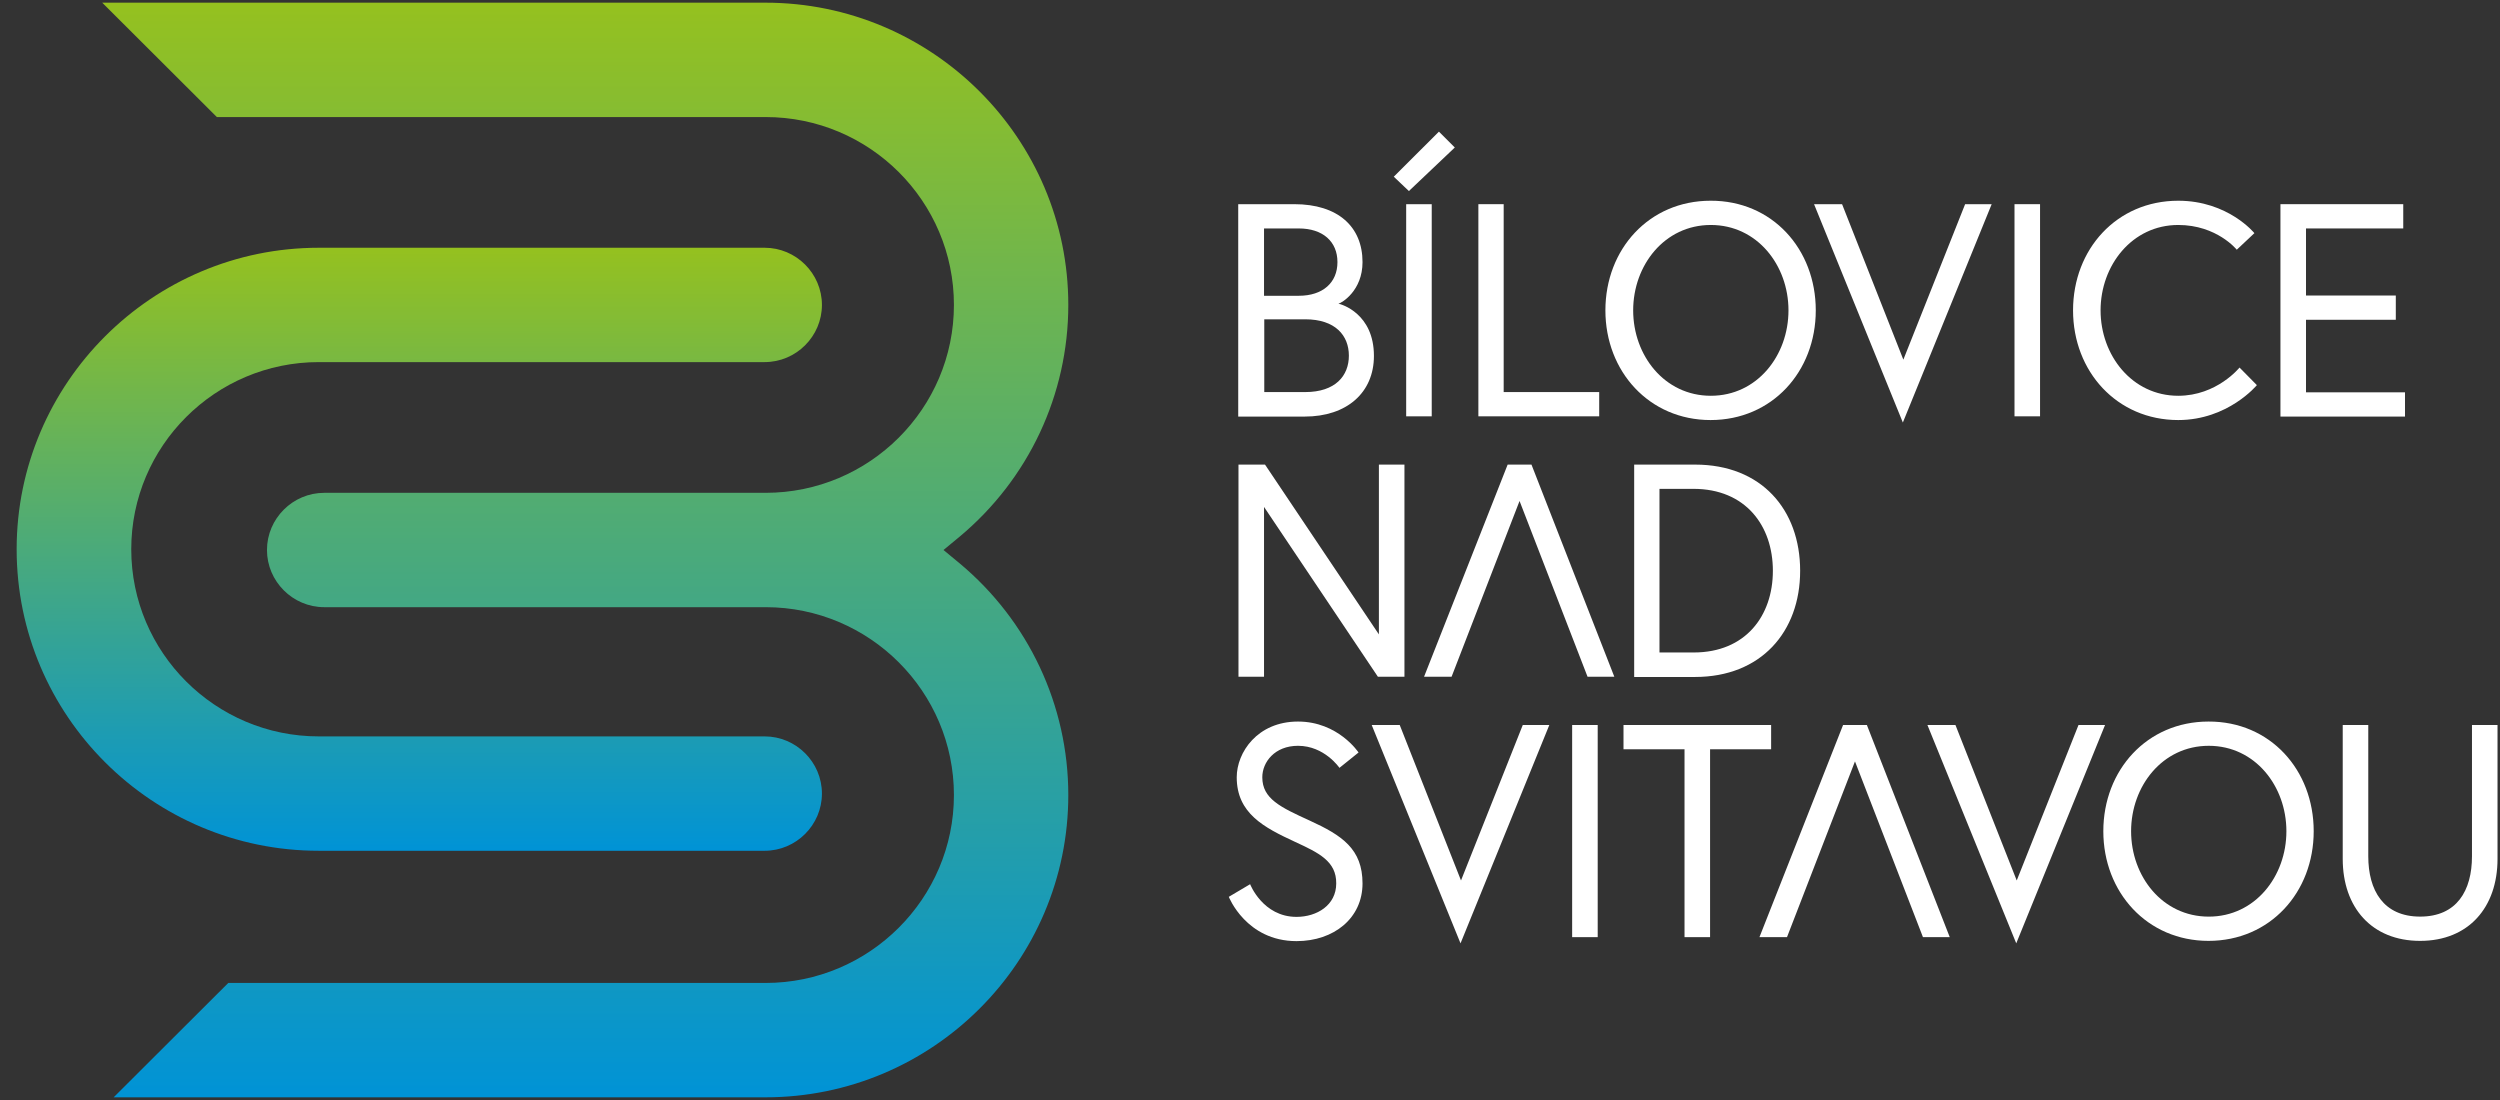 <?xml version="1.0" encoding="UTF-8"?> <svg xmlns="http://www.w3.org/2000/svg" width="100" height="44" viewBox="0 0 100 44" fill="none"><rect x="0" y="0" width="100" height="44" fill="#333333" stroke="none"/><g id="Group"><g id="Group_2"><path id="Vector" d="M49.539 8.167H51.772C53.518 8.167 54.501 9.068 54.501 10.484C54.501 11.633 53.667 12.118 53.538 12.148C53.657 12.168 54.957 12.544 54.957 14.237C54.957 15.712 53.866 16.663 52.189 16.663H49.529V8.167H49.539ZM51.95 11.831C52.913 11.831 53.498 11.306 53.498 10.484C53.498 9.662 52.913 9.138 51.95 9.138H50.561V11.831H51.95ZM53.955 14.227C53.955 13.425 53.419 12.772 52.208 12.772H50.571V15.683H52.208C53.419 15.683 53.955 15.029 53.955 14.227Z" fill="white"></path><path id="Vector_2" d="M58.192 5.9L56.356 7.642L55.751 7.068L57.557 5.266L58.192 5.9ZM56.247 8.167H57.269V16.653H56.247V8.167Z" fill="white"></path><path id="Vector_3" d="M59.125 8.167H60.147V15.683H63.968V16.653H59.135V8.167H59.125Z" fill="white"></path><path id="Vector_4" d="M72.631 12.415C72.631 14.861 70.885 16.802 68.423 16.802C65.972 16.802 64.216 14.861 64.216 12.415C64.216 9.969 65.962 8.029 68.423 8.029C70.885 8.019 72.631 9.959 72.631 12.415ZM71.539 12.415C71.539 10.613 70.289 8.999 68.433 8.999C66.578 8.999 65.327 10.613 65.327 12.415C65.327 14.217 66.578 15.831 68.433 15.831C70.289 15.831 71.539 14.217 71.539 12.415Z" fill="white"></path><path id="Vector_5" d="M76.114 16.901L72.562 8.167H73.683L76.134 14.386L78.605 8.167H79.667L76.114 16.901Z" fill="white"></path><path id="Vector_6" d="M80.58 8.167H81.602V16.653H80.58V8.167Z" fill="white"></path><path id="Vector_7" d="M89.471 9.989C89.471 9.989 88.678 8.999 87.129 8.999C85.284 8.999 84.023 10.613 84.023 12.415C84.023 14.217 85.284 15.831 87.129 15.831C88.678 15.831 89.581 14.702 89.581 14.702L90.275 15.405C90.275 15.405 89.124 16.802 87.129 16.802C84.678 16.802 82.922 14.861 82.922 12.415C82.922 9.969 84.668 8.029 87.129 8.029C89.124 8.029 90.176 9.326 90.176 9.326L89.471 9.989Z" fill="white"></path><path id="Vector_8" d="M92.23 11.821H95.832V12.791H92.24V15.693H96.2V16.663H91.218V8.167H96.13V9.138H92.24V11.821H92.23Z" fill="white"></path><path id="Vector_9" d="M50.601 18.584L55.156 25.376V18.584H56.178V27.07H55.116L50.561 20.277V27.07H49.539V18.584H50.601Z" fill="white"></path><path id="Vector_10" d="M72.006 22.832C72.006 25.277 70.438 27.079 67.799 27.079H65.367V18.584H67.808C70.448 18.584 72.006 20.376 72.006 22.832ZM70.915 22.832C70.915 21.029 69.823 19.554 67.739 19.554H66.379V26.099H67.749C69.823 26.099 70.915 24.634 70.915 22.832Z" fill="white"></path><path id="Vector_11" d="M51.801 33.674C50.561 33.1 49.469 32.536 49.469 31.09C49.469 30.1 50.293 28.862 51.92 28.862C53.528 28.862 54.342 30.1 54.342 30.1L53.578 30.714C53.578 30.714 52.982 29.832 51.92 29.832C50.988 29.832 50.492 30.486 50.492 31.09C50.492 31.951 51.216 32.288 52.387 32.823C53.687 33.417 54.501 33.962 54.501 35.338C54.501 36.724 53.359 37.645 51.861 37.645C49.846 37.645 49.152 35.873 49.152 35.873L50.005 35.368C50.005 35.368 50.511 36.675 51.861 36.675C52.675 36.675 53.449 36.209 53.449 35.338C53.459 34.447 52.744 34.11 51.801 33.674Z" fill="white"></path><path id="Vector_12" d="M58.421 37.734L54.868 29H55.989L58.44 35.219L60.911 29H61.973L58.421 37.734Z" fill="white"></path><path id="Vector_13" d="M62.886 29H63.908V37.486H62.886V29Z" fill="white"></path><path id="Vector_14" d="M67.381 29.971H64.94V29H70.845V29.971H68.403V37.486H67.381V29.971Z" fill="white"></path><path id="Vector_15" d="M80.65 37.734L77.097 29H78.218L80.669 35.219L83.14 29H84.202L80.65 37.734Z" fill="white"></path><path id="Vector_16" d="M92.548 33.249C92.548 35.694 90.801 37.635 88.34 37.635C85.889 37.635 84.133 35.694 84.133 33.249C84.133 30.803 85.879 28.862 88.34 28.862C90.801 28.852 92.548 30.793 92.548 33.249ZM91.456 33.249C91.456 31.447 90.206 29.832 88.35 29.832C86.494 29.832 85.244 31.447 85.244 33.249C85.244 35.051 86.494 36.665 88.35 36.665C90.206 36.665 91.456 35.051 91.456 33.249Z" fill="white"></path><path id="Vector_17" d="M98.879 29H99.901V34.357C99.901 36.288 98.75 37.635 96.805 37.635C94.86 37.635 93.709 36.288 93.709 34.357V29H94.731C94.731 29 94.731 31.446 94.731 34.248C94.731 35.615 95.336 36.664 96.805 36.664C98.274 36.664 98.879 35.625 98.879 34.248C98.879 31.456 98.879 29 98.879 29Z" fill="white"></path><path id="Vector_18" d="M61.259 18.584H60.306L56.962 27.07H58.063L60.782 20.039L63.502 27.07H64.573L61.259 18.584Z" fill="white"></path><path id="Vector_19" d="M74.675 29H73.723L70.378 37.486H71.48L74.199 30.456L76.918 37.486H77.99L74.675 29Z" fill="white"></path></g><g id="Group_3"><path id="Vector_20" d="M30.585 9.91H12.752C6.084 9.91 0.666 15.326 0.666 21.97C0.666 28.624 6.084 34.031 12.752 34.031H30.585C31.846 34.031 32.877 33.001 32.877 31.743C32.877 30.486 31.846 29.456 30.585 29.456H12.752C8.614 29.456 5.25 26.099 5.25 21.97C5.25 17.841 8.614 14.484 12.752 14.484H30.585C31.846 14.484 32.877 13.454 32.877 12.197C32.877 10.94 31.846 9.91 30.585 9.91Z" fill="url(#paint0_linear_8293_253)"></path><path id="Vector_21" d="M42.732 31.803C42.732 28.218 41.144 24.832 38.375 22.525L37.74 22L38.375 21.475C41.144 19.168 42.732 15.782 42.732 12.197C42.732 5.533 37.294 0.107 30.615 0.107H4.089L8.674 4.682H30.625C34.783 4.682 38.157 8.048 38.157 12.197C38.157 16.346 34.773 19.713 30.625 19.713H12.971C11.711 19.713 10.679 20.742 10.679 22C10.679 23.257 11.711 24.287 12.971 24.287H30.625C34.783 24.287 38.157 27.664 38.157 31.803C38.157 35.942 34.773 39.318 30.625 39.318H9.131L4.546 43.893H30.615C37.304 43.893 42.732 38.467 42.732 31.803Z" fill="url(#paint1_linear_8293_253)"></path></g></g><defs><linearGradient id="paint0_linear_8293_253" x1="16.771" y1="9.912" x2="16.771" y2="34.032" gradientUnits="userSpaceOnUse"><stop stop-color="#95C11F"></stop><stop offset="1" stop-color="#0093D6"></stop></linearGradient><linearGradient id="paint1_linear_8293_253" x1="23.413" y1="0.111" x2="23.413" y2="43.889" gradientUnits="userSpaceOnUse"><stop stop-color="#95C11F"></stop><stop offset="1" stop-color="#0093D6"></stop></linearGradient></defs></svg> 